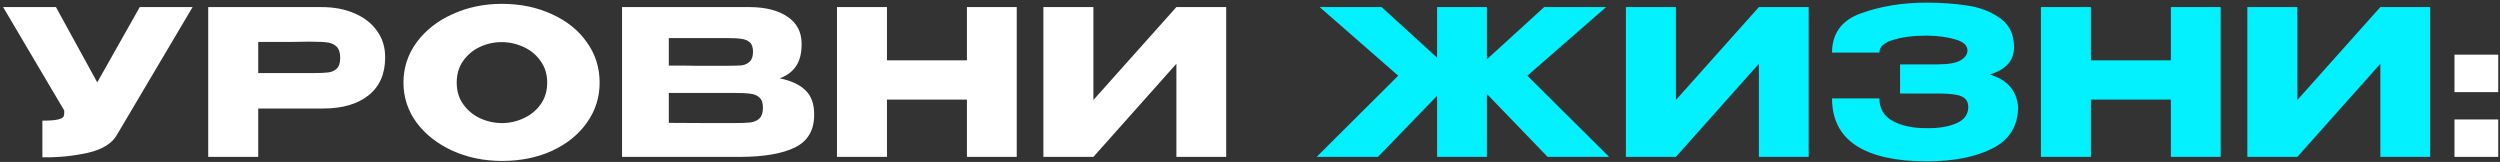 <?xml version="1.0" encoding="UTF-8"?> <svg xmlns="http://www.w3.org/2000/svg" width="494" height="32" viewBox="0 0 494 32" fill="none"><rect x="0" y="0" width="494" height="32" fill="#333333" stroke="none"/><path d="M38.056 1.4L23.176 26.52C22.216 28.307 20.269 29.533 17.336 30.2C14.429 30.84 11.442 31.133 8.376 31.08V23.84C9.842 23.84 10.882 23.76 11.496 23.6C12.136 23.44 12.496 23.24 12.576 23C12.682 22.76 12.722 22.373 12.696 21.84L0.616 1.4H11.056L19.216 16.28L27.616 1.4H38.056ZM63.504 1.4C65.984 1.4 68.171 1.813 70.064 2.64C71.984 3.467 73.464 4.627 74.504 6.12C75.571 7.587 76.104 9.293 76.104 11.24V11.4C76.104 14.6 75.011 17.08 72.824 18.84C70.637 20.573 67.651 21.44 63.864 21.44H51.024V31H41.144V1.4H63.504ZM61.744 14.44C63.131 14.44 64.157 14.4 64.824 14.32C65.517 14.24 66.091 13.987 66.544 13.56C66.997 13.133 67.224 12.427 67.224 11.44C67.224 10.427 66.997 9.693 66.544 9.24C66.091 8.787 65.504 8.507 64.784 8.4C64.064 8.293 63.051 8.24 61.744 8.24H60.424C59.891 8.24 58.957 8.253 57.624 8.28C56.291 8.28 54.091 8.28 51.024 8.28V14.44H61.704H61.744ZM99.166 0.76C102.819 0.76 106.112 1.44 109.046 2.8C112.006 4.133 114.312 5.987 115.966 8.36C117.646 10.707 118.486 13.36 118.486 16.32C118.486 19.253 117.646 21.893 115.966 24.24C114.312 26.587 112.019 28.44 109.086 29.8C106.152 31.133 102.859 31.8 99.206 31.8C95.686 31.8 92.432 31.133 89.446 29.8C86.459 28.44 84.086 26.587 82.326 24.24C80.592 21.867 79.726 19.227 79.726 16.32C79.726 13.387 80.592 10.733 82.326 8.36C84.086 5.987 86.446 4.133 89.406 2.8C92.392 1.44 95.646 0.76 99.166 0.76ZM99.206 24.32C100.699 24.32 102.126 24 103.486 23.36C104.872 22.72 105.992 21.8 106.846 20.6C107.699 19.4 108.126 17.973 108.126 16.32C108.126 14.667 107.686 13.24 106.806 12.04C105.952 10.813 104.832 9.893 103.446 9.28C102.059 8.64 100.619 8.32 99.126 8.32C97.606 8.32 96.166 8.64 94.806 9.28C93.446 9.92 92.339 10.853 91.486 12.08C90.659 13.28 90.246 14.693 90.246 16.32C90.246 17.973 90.672 19.4 91.526 20.6C92.379 21.8 93.486 22.72 94.846 23.36C96.232 24 97.686 24.32 99.206 24.32ZM154.077 15.48C156.317 15.933 158.011 16.72 159.157 17.84C160.304 18.933 160.877 20.507 160.877 22.56V22.72C160.877 25.733 159.624 27.867 157.117 29.12C154.637 30.347 151.064 30.973 146.397 31H146.317H144.757H122.917V1.4H148.237C151.331 1.427 153.797 2.067 155.637 3.32C157.477 4.573 158.397 6.347 158.397 8.64V8.8C158.397 10.533 158.037 11.947 157.317 13.04C156.597 14.133 155.517 14.947 154.077 15.48ZM143.597 13C144.931 13 145.904 12.973 146.517 12.92C147.157 12.84 147.691 12.6 148.117 12.2C148.571 11.8 148.797 11.133 148.797 10.2C148.797 9.347 148.584 8.733 148.157 8.36C147.731 7.987 147.184 7.76 146.517 7.68C145.851 7.573 144.877 7.52 143.597 7.52H143.557H132.157V12.96C134.904 12.96 136.717 12.973 137.597 13H139.517H143.597ZM144.917 24.32C146.411 24.32 147.531 24.28 148.277 24.2C149.024 24.093 149.624 23.827 150.077 23.4C150.531 22.947 150.757 22.24 150.757 21.28C150.757 20.347 150.531 19.68 150.077 19.28C149.624 18.853 149.024 18.6 148.277 18.52C147.531 18.413 146.411 18.36 144.917 18.36H144.877H132.157V24.28C135.917 24.28 138.584 24.293 140.157 24.32C141.757 24.32 142.851 24.32 143.437 24.32H144.917ZM175.266 11.92H191.066V1.4H200.906V31H191.066V19.68H175.266V31H165.386V1.4H175.266V11.92ZM216.055 1.4V19.76L232.455 1.4H242.295V31H232.455V12.6L216.055 31H206.175V1.4H216.055ZM485.008 10.8H493.648V18.2H485.008V10.8ZM485.008 23.6H493.648V31H485.008V23.6Z" fill="white"></path><path d="M301.808 14.96L317.968 31H305.808L293.808 18.56V31H283.968V18.92L272.288 31H260.168L276.288 14.96L260.768 1.4H273.008L283.968 11.4V1.4H293.808V11.72L305.128 1.4H317.368L301.808 14.96ZM331.157 1.4V19.76L347.557 1.4H357.397V31H347.557V12.6L331.157 31H321.277V1.4H331.157ZM398.771 21.2C398.744 24.907 397.064 27.613 393.731 29.32C390.397 31.027 386.051 31.88 380.691 31.88C374.637 31.88 370.011 30.853 366.811 28.8C363.611 26.72 362.011 23.6 362.011 19.44H371.371C371.371 21.493 372.277 23 374.091 23.96C375.904 24.893 378.104 25.347 380.691 25.32C382.957 25.373 384.891 25.067 386.491 24.4C388.091 23.733 388.904 22.667 388.931 21.2C388.931 20.453 388.731 19.893 388.331 19.52C387.931 19.12 387.304 18.853 386.451 18.72C385.597 18.56 384.397 18.48 382.851 18.48H375.451V12.72H382.851C384.984 12.72 386.504 12.453 387.411 11.92C388.317 11.387 388.771 10.733 388.771 9.96C388.771 8.973 387.984 8.253 386.411 7.8C384.864 7.32 382.957 7.067 380.691 7.04C378.104 7.04 375.904 7.32 374.091 7.88C372.277 8.413 371.371 9.253 371.371 10.4H362.011C362.011 6.56 363.944 3.96 367.811 2.6C371.704 1.213 375.997 0.52 380.691 0.52C383.544 0.52 386.197 0.707 388.651 1.08C391.131 1.427 393.304 2.253 395.171 3.56C397.037 4.867 397.971 6.8 397.971 9.36C397.971 11.973 396.371 13.76 393.171 14.72C396.637 15.76 398.504 17.893 398.771 21.12V21.2ZM413.165 11.92H428.965V1.4H438.805V31H428.965V19.68H413.165V31H403.285V1.4H413.165V11.92ZM453.954 1.4V19.76L470.354 1.4H480.194V31H470.354V12.6L453.954 31H444.074V1.4H453.954Z" fill="#03F0FF"></path></svg> 
